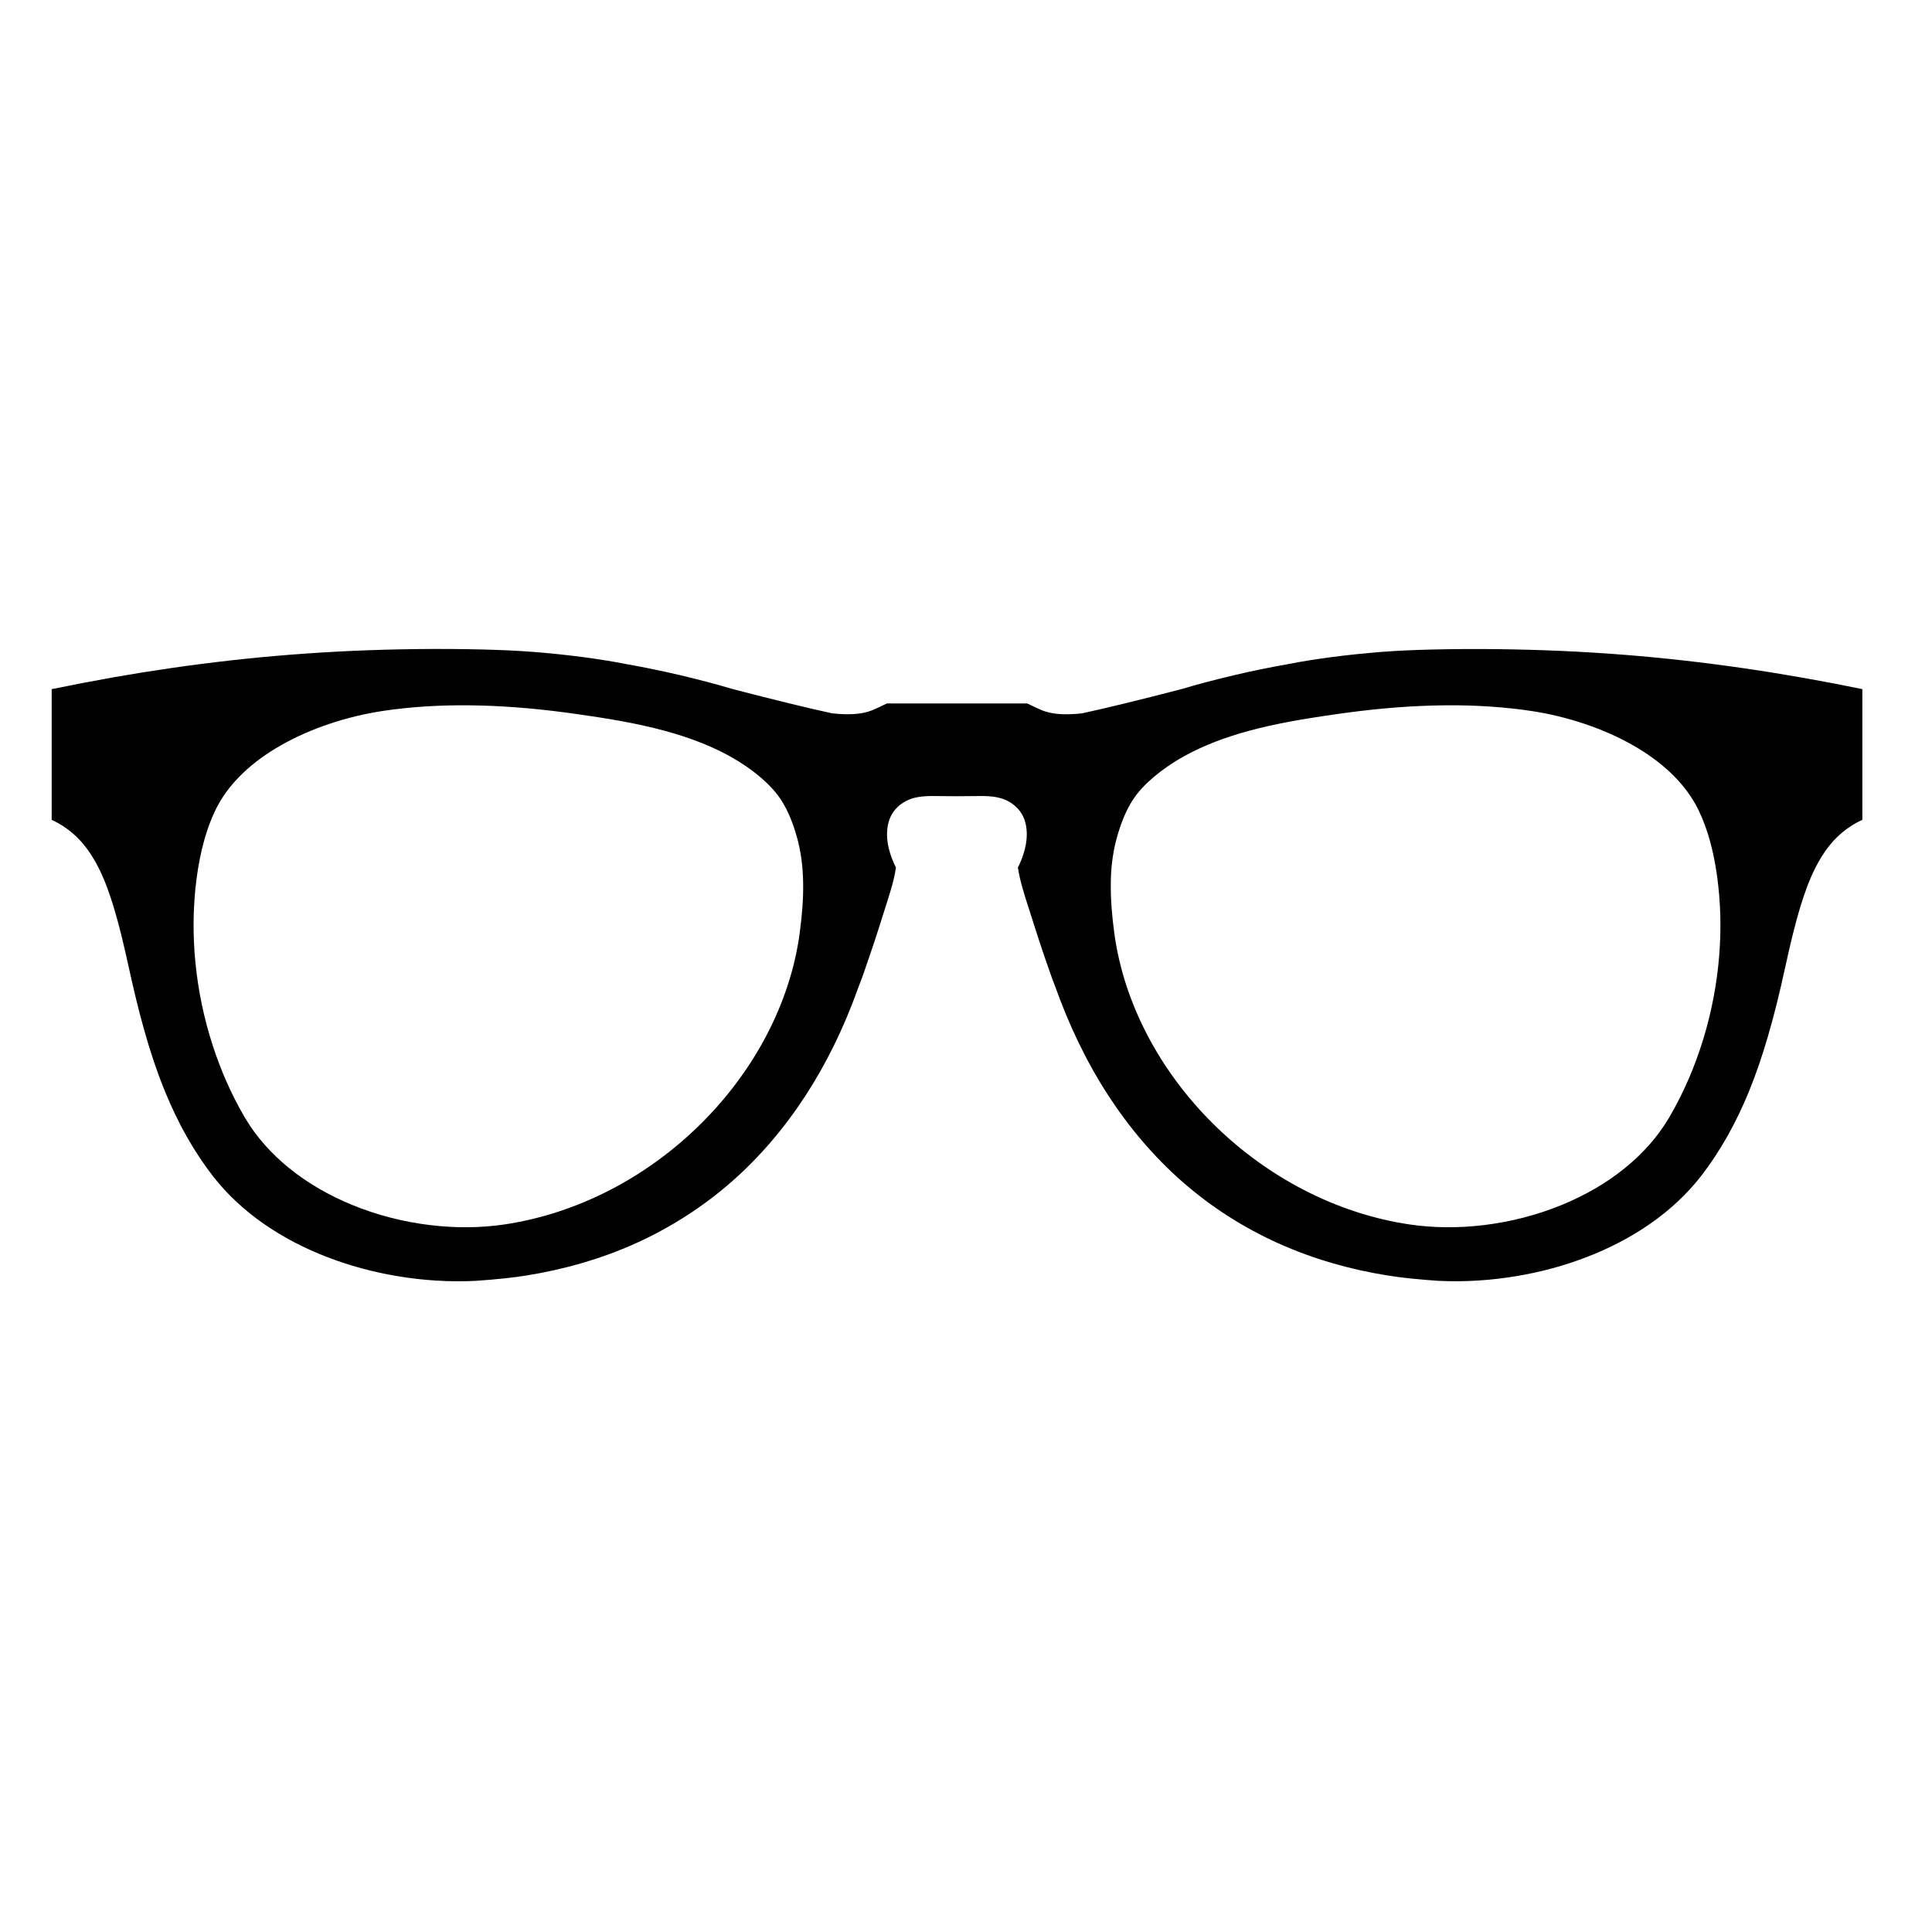 <?xml version="1.0" encoding="UTF-8"?>
<!-- The Best Svg Icon site in the world: iconSvg.co, Visit us! https://iconsvg.co -->
<svg fill="#000000" width="800px" height="800px" version="1.1" viewBox="144 144 512 512" xmlns="http://www.w3.org/2000/svg">
 <path d="m415.41 369.7c-0.414 1.445-0.98 2.871-1.656 4.199 0.547 3.602 1.68 7.078 2.793 10.551 1.316 4.102 2.602 8.211 3.988 12.289 0.594 1.766 1.215 3.523 1.828 5.277 0.398 1.129 0.797 2.25 1.254 3.359 3.594 10.109 8.215 19.883 14.059 28.887 5.5 8.473 12.082 16.27 19.672 22.922 7.606 6.668 16.23 12.184 25.461 16.328 4.625 2.082 9.406 3.816 14.273 5.231 4.82 1.402 9.73 2.496 14.688 3.277 1.004 0.16 2 0.301 3.004 0.438 1.023 0.129 2.039 0.25 3.066 0.355 2.422 0.254 4.856 0.445 7.289 0.617 7.012 0.344 14.051-0.105 20.969-1.281 6.285-1.066 12.465-2.719 18.41-5.016 5.949-2.297 11.664-5.231 16.891-8.883 2.613-1.828 5.106-3.832 7.426-6.027 2.106-1.988 4.074-4.121 5.859-6.406 5.289-6.793 9.441-14.398 12.715-22.344 1.941-4.727 3.578-9.574 5.019-14.48 0.902-3.066 1.727-6.144 2.5-9.246 0.77-3.102 1.484-6.219 2.164-9.344 1.191-5.414 2.434-10.82 4.043-16.133 1.109-3.656 2.398-7.269 4.156-10.66 1.453-2.801 3.231-5.461 5.477-7.676 0.902-0.887 1.887-1.707 2.914-2.441 1.219-0.863 2.504-1.605 3.867-2.234v-34.633c-20.852-4.301-41.957-7.434-63.176-9.105-11.117-0.879-22.273-1.352-33.426-1.488-5.863-0.07-11.723-0.043-17.586 0.102-4.519 0.109-9.043 0.297-13.555 0.648-0.363 0.027-0.73 0.062-1.098 0.09-1.871 0.16-3.734 0.336-5.598 0.531-2.164 0.23-4.328 0.484-6.488 0.77-1.961 0.258-3.922 0.547-5.879 0.863-1.883 0.301-3.754 0.633-5.613 1.008-2.371 0.414-4.727 0.863-7.086 1.348-2.348 0.484-4.691 1.004-7.023 1.551-2.473 0.582-4.93 1.195-7.383 1.844-2.172 0.574-4.348 1.176-6.5 1.824-0.297 0.078-0.59 0.152-0.883 0.23-4.812 1.246-9.629 2.465-14.461 3.641-1.969 0.48-3.934 0.949-5.906 1.406-1.699 0.395-3.406 0.781-5.113 1.152-2.215 0.246-4.473 0.359-6.695 0.121-0.969-0.105-1.934-0.277-2.875-0.562-0.398-0.121-0.797-0.258-1.18-0.414-0.457-0.188-0.902-0.395-1.34-0.605-0.254-0.121-0.504-0.238-0.754-0.355-0.57-0.27-1.137-0.539-1.703-0.805h-37.176c-0.57 0.27-1.137 0.539-1.703 0.805-0.25 0.113-0.5 0.234-0.754 0.355-0.812 0.398-1.656 0.754-2.523 1.016-0.93 0.281-1.895 0.457-2.859 0.555-1.113 0.121-2.234 0.148-3.356 0.121-1.117-0.027-2.234-0.113-3.348-0.238-1.719-0.375-3.43-0.762-5.144-1.156-1.957-0.457-3.914-0.922-5.867-1.402-4.832-1.176-9.652-2.398-14.473-3.648-0.293-0.078-0.586-0.152-0.879-0.23-2.164-0.652-4.344-1.254-6.527-1.828-2.445-0.648-4.902-1.262-7.371-1.844-2.336-0.547-4.68-1.066-7.023-1.551-2.352-0.484-4.711-0.938-7.078-1.348-1.867-0.375-3.738-0.707-5.613-1.008-1.953-0.316-3.906-0.602-5.867-0.859-2.16-0.289-4.324-0.543-6.488-0.77-1.867-0.203-3.734-0.375-5.606-0.531-0.363-0.027-0.73-0.059-1.098-0.09-4.512-0.352-9.035-0.531-13.559-0.648-5.859-0.145-11.723-0.176-17.586-0.105-11.152 0.129-22.301 0.613-33.426 1.492-10.605 0.836-21.18 2.031-31.703 3.559-4.918 0.715-9.828 1.5-14.723 2.356-5.617 1-11.203 2.066-16.773 3.207v34.633c2.5 1.148 4.812 2.738 6.773 4.68 2.266 2.231 4.055 4.918 5.512 7.754 1.75 3.398 3.031 7.012 4.141 10.668 0.734 2.418 1.391 4.852 2 7.297 0.719 2.906 1.379 5.836 2.019 8.758 2.465 11.207 5.309 22.426 9.684 33.059 1.699 4.125 3.633 8.172 5.848 12.055 1.043 1.824 2.144 3.609 3.312 5.359 1.121 1.684 2.305 3.328 3.547 4.93 3.754 4.797 8.297 8.949 13.285 12.441 5.227 3.652 10.941 6.578 16.891 8.875 5.945 2.297 12.129 3.953 18.41 5.019 3.484 0.59 7 0.996 10.527 1.215 3.473 0.211 6.961 0.238 10.441 0.066 2.598-0.184 5.188-0.395 7.773-0.672 1.004-0.105 2.012-0.23 3.012-0.359 0.859-0.113 1.719-0.246 2.57-0.379 9.961-1.59 19.77-4.367 28.973-8.508 9.227-4.152 17.848-9.668 25.453-16.332 7.59-6.656 14.168-14.449 19.656-22.91 2.75-4.242 5.227-8.641 7.457-13.172 2.504-5.102 4.703-10.359 6.598-15.711 0.457-1.133 0.875-2.277 1.285-3.43 0.609-1.719 1.195-3.445 1.773-5.172 0.695-2.043 1.387-4.094 2.043-6.141 0.668-2.074 1.305-4.152 1.969-6.223 1.098-3.461 2.269-6.914 2.789-10.508-1.211-2.477-2.137-5.094-2.324-7.852-0.148-2.207 0.184-4.504 1.301-6.383 1.008-1.684 2.652-3.027 4.492-3.781 1.832-0.75 3.852-0.918 5.82-0.953 2.227 0.016 4.453 0.035 6.68 0.055h0.383c2.227-0.016 4.453-0.035 6.68-0.055 1.988 0.035 4.039 0.211 5.891 0.988 1.801 0.754 3.41 2.074 4.41 3.734 1.133 1.891 1.469 4.227 1.305 6.449-0.086 1.203-0.324 2.398-0.664 3.578zm23.273 3.047c0.113-1.055 0.273-2.106 0.461-3.152 0.145-0.781 0.309-1.555 0.5-2.324 0.02-0.086 0.039-0.168 0.062-0.25 0.008-0.039 0.02-0.082 0.027-0.125 0.016-0.039 0.023-0.082 0.035-0.121 0.008-0.043 0.023-0.086 0.035-0.125 0.008-0.043 0.023-0.086 0.035-0.125 0.008-0.039 0.02-0.082 0.035-0.125 0.023-0.082 0.043-0.168 0.066-0.246 0.273-1.023 0.582-2.039 0.922-3.047 0.273-0.793 0.562-1.574 0.883-2.348 0.32-0.777 0.672-1.539 1.047-2.293 0.387-0.773 0.805-1.52 1.266-2.25 1.512-2.391 3.496-4.434 5.648-6.262 1.129-0.961 2.305-1.863 3.527-2.711 0.695-0.484 1.406-0.949 2.125-1.402 0.777-0.488 1.57-0.953 2.375-1.402 5.426-3.012 11.289-5.148 17.273-6.773 3.402-0.922 6.844-1.68 10.301-2.336 1.926-0.371 3.863-0.699 5.797-1.012 2.535-0.406 5.078-0.781 7.613-1.141 0.812-0.109 1.621-0.223 2.434-0.336 8.59-1.141 17.246-1.855 25.91-1.93 3.945-0.035 7.894 0.066 11.828 0.332 1.914 0.129 3.828 0.293 5.738 0.5 1.727 0.188 3.461 0.406 5.176 0.668 4.812 0.723 9.547 1.875 14.16 3.43 4.426 1.488 8.727 3.348 12.781 5.656 3.637 2.066 7.074 4.5 10.094 7.394 1.223 1.172 2.379 2.418 3.441 3.742 1.141 1.426 2.172 2.941 3.066 4.539 0.062 0.105 0.113 0.215 0.176 0.328 0.027 0.055 0.059 0.105 0.09 0.164 0.027 0.055 0.059 0.105 0.086 0.164 0.027 0.059 0.059 0.109 0.086 0.168s0.059 0.105 0.086 0.164c0.027 0.055 0.059 0.109 0.086 0.164 0.059 0.109 0.105 0.223 0.164 0.332 2.598 5.387 4.019 11.223 4.871 17.129 1.016 7.117 1.195 14.332 0.617 21.496-0.605 7.519-2.039 14.98-4.25 22.191-1.086 3.535-2.356 7.019-3.824 10.418-1.449 3.356-3.086 6.625-4.91 9.789-0.152 0.258-0.301 0.52-0.461 0.777-2.988 5-6.961 9.367-11.477 13.035-5.023 4.094-10.711 7.316-16.699 9.789-6.641 2.731-13.652 4.523-20.77 5.383-3.375 0.402-6.769 0.602-10.168 0.562-3.191-0.039-6.375-0.277-9.535-0.742-9.723-1.445-19.164-4.598-27.898-9.098-8.496-4.379-16.332-10.039-23.215-16.684-6.984-6.754-12.988-14.535-17.633-23.074-2.207-4.059-4.102-8.285-5.644-12.637-1.625-4.602-2.844-9.348-3.598-14.176-0.02-0.129-0.043-0.266-0.062-0.398-0.008-0.066-0.02-0.129-0.027-0.195-0.008-0.066-0.02-0.133-0.027-0.203-0.008-0.066-0.02-0.133-0.027-0.203-0.008-0.066-0.023-0.129-0.027-0.195-0.008-0.066-0.02-0.133-0.027-0.203-0.02-0.133-0.039-0.27-0.059-0.398-0.566-4.301-0.949-8.633-0.891-12.969 0.008-1.773 0.109-3.543 0.305-5.305zm-82.039 11.688c-0.078 1.059-0.172 2.121-0.281 3.18-0.121 1.137-0.258 2.273-0.406 3.406-0.02 0.133-0.035 0.27-0.055 0.402-0.008 0.066-0.02 0.133-0.027 0.203-0.008 0.066-0.02 0.133-0.027 0.203-0.008 0.066-0.02 0.129-0.027 0.203-0.008 0.066-0.02 0.133-0.027 0.203-0.008 0.066-0.02 0.129-0.027 0.203-0.02 0.133-0.039 0.27-0.062 0.402-1.469 9.395-4.707 18.465-9.25 26.809-4.644 8.531-10.641 16.301-17.625 23.055-6.875 6.641-14.695 12.293-23.191 16.668-4.727 2.438-9.66 4.481-14.73 6.07-4.305 1.348-8.715 2.371-13.176 3.039-6.519 0.965-13.16 0.969-19.707 0.184-7.125-0.855-14.137-2.648-20.777-5.383-5.992-2.473-11.684-5.699-16.707-9.789-2.234-1.824-4.344-3.816-6.262-5.969-1.953-2.191-3.711-4.555-5.219-7.078-0.152-0.266-0.301-0.52-0.457-0.777-3.383-5.848-6.098-12.066-8.191-18.492-2.336-7.172-3.891-14.598-4.625-22.105-0.723-7.379-0.656-14.836 0.301-22.191 0.457-3.484 1.113-6.941 2.066-10.324 0.762-2.707 1.715-5.359 2.945-7.887 0.055-0.105 0.105-0.215 0.164-0.328 0.023-0.055 0.055-0.105 0.082-0.164 0.023-0.055 0.055-0.105 0.082-0.164s0.059-0.105 0.082-0.16c0.027-0.055 0.059-0.105 0.086-0.164 0.027-0.055 0.059-0.105 0.086-0.16 0.059-0.105 0.113-0.211 0.172-0.316 1.707-3.09 3.953-5.859 6.496-8.297 3.019-2.898 6.457-5.332 10.094-7.402 4.059-2.312 8.363-4.176 12.793-5.668 2.34-0.793 4.723-1.473 7.125-2.055 2.328-0.562 4.684-1.023 7.047-1.383 7.527-1.133 15.148-1.562 22.754-1.496 4.176 0.035 8.344 0.215 12.504 0.527 2.074 0.152 4.144 0.34 6.215 0.551 2.402 0.25 4.805 0.531 7.199 0.855 0.812 0.109 1.621 0.223 2.434 0.336 7.965 1.129 15.945 2.383 23.711 4.5 3.367 0.91 6.699 1.992 9.934 3.297 1.371 0.551 2.731 1.148 4.062 1.789 1.109 0.531 2.199 1.094 3.273 1.688 2.832 1.582 5.543 3.402 8.02 5.508 1.133 0.965 2.211 1.988 3.207 3.086 0.477 0.523 0.93 1.07 1.359 1.633 0.383 0.5 0.742 1.012 1.078 1.551 0.457 0.723 0.875 1.477 1.262 2.242 0.375 0.75 0.719 1.512 1.043 2.289 0.32 0.777 0.613 1.559 0.887 2.352 0.344 1.004 0.652 2.023 0.926 3.051 0.02 0.086 0.043 0.168 0.066 0.25 0.008 0.043 0.02 0.086 0.035 0.125 0.008 0.043 0.02 0.082 0.027 0.121 0.008 0.043 0.02 0.086 0.035 0.125 0.008 0.039 0.02 0.082 0.027 0.125 0.008 0.043 0.02 0.082 0.035 0.125 0.02 0.086 0.039 0.168 0.062 0.25 0.859 3.527 1.223 7.152 1.277 10.781 0.035 2.117-0.039 4.242-0.195 6.367z"/>
</svg>